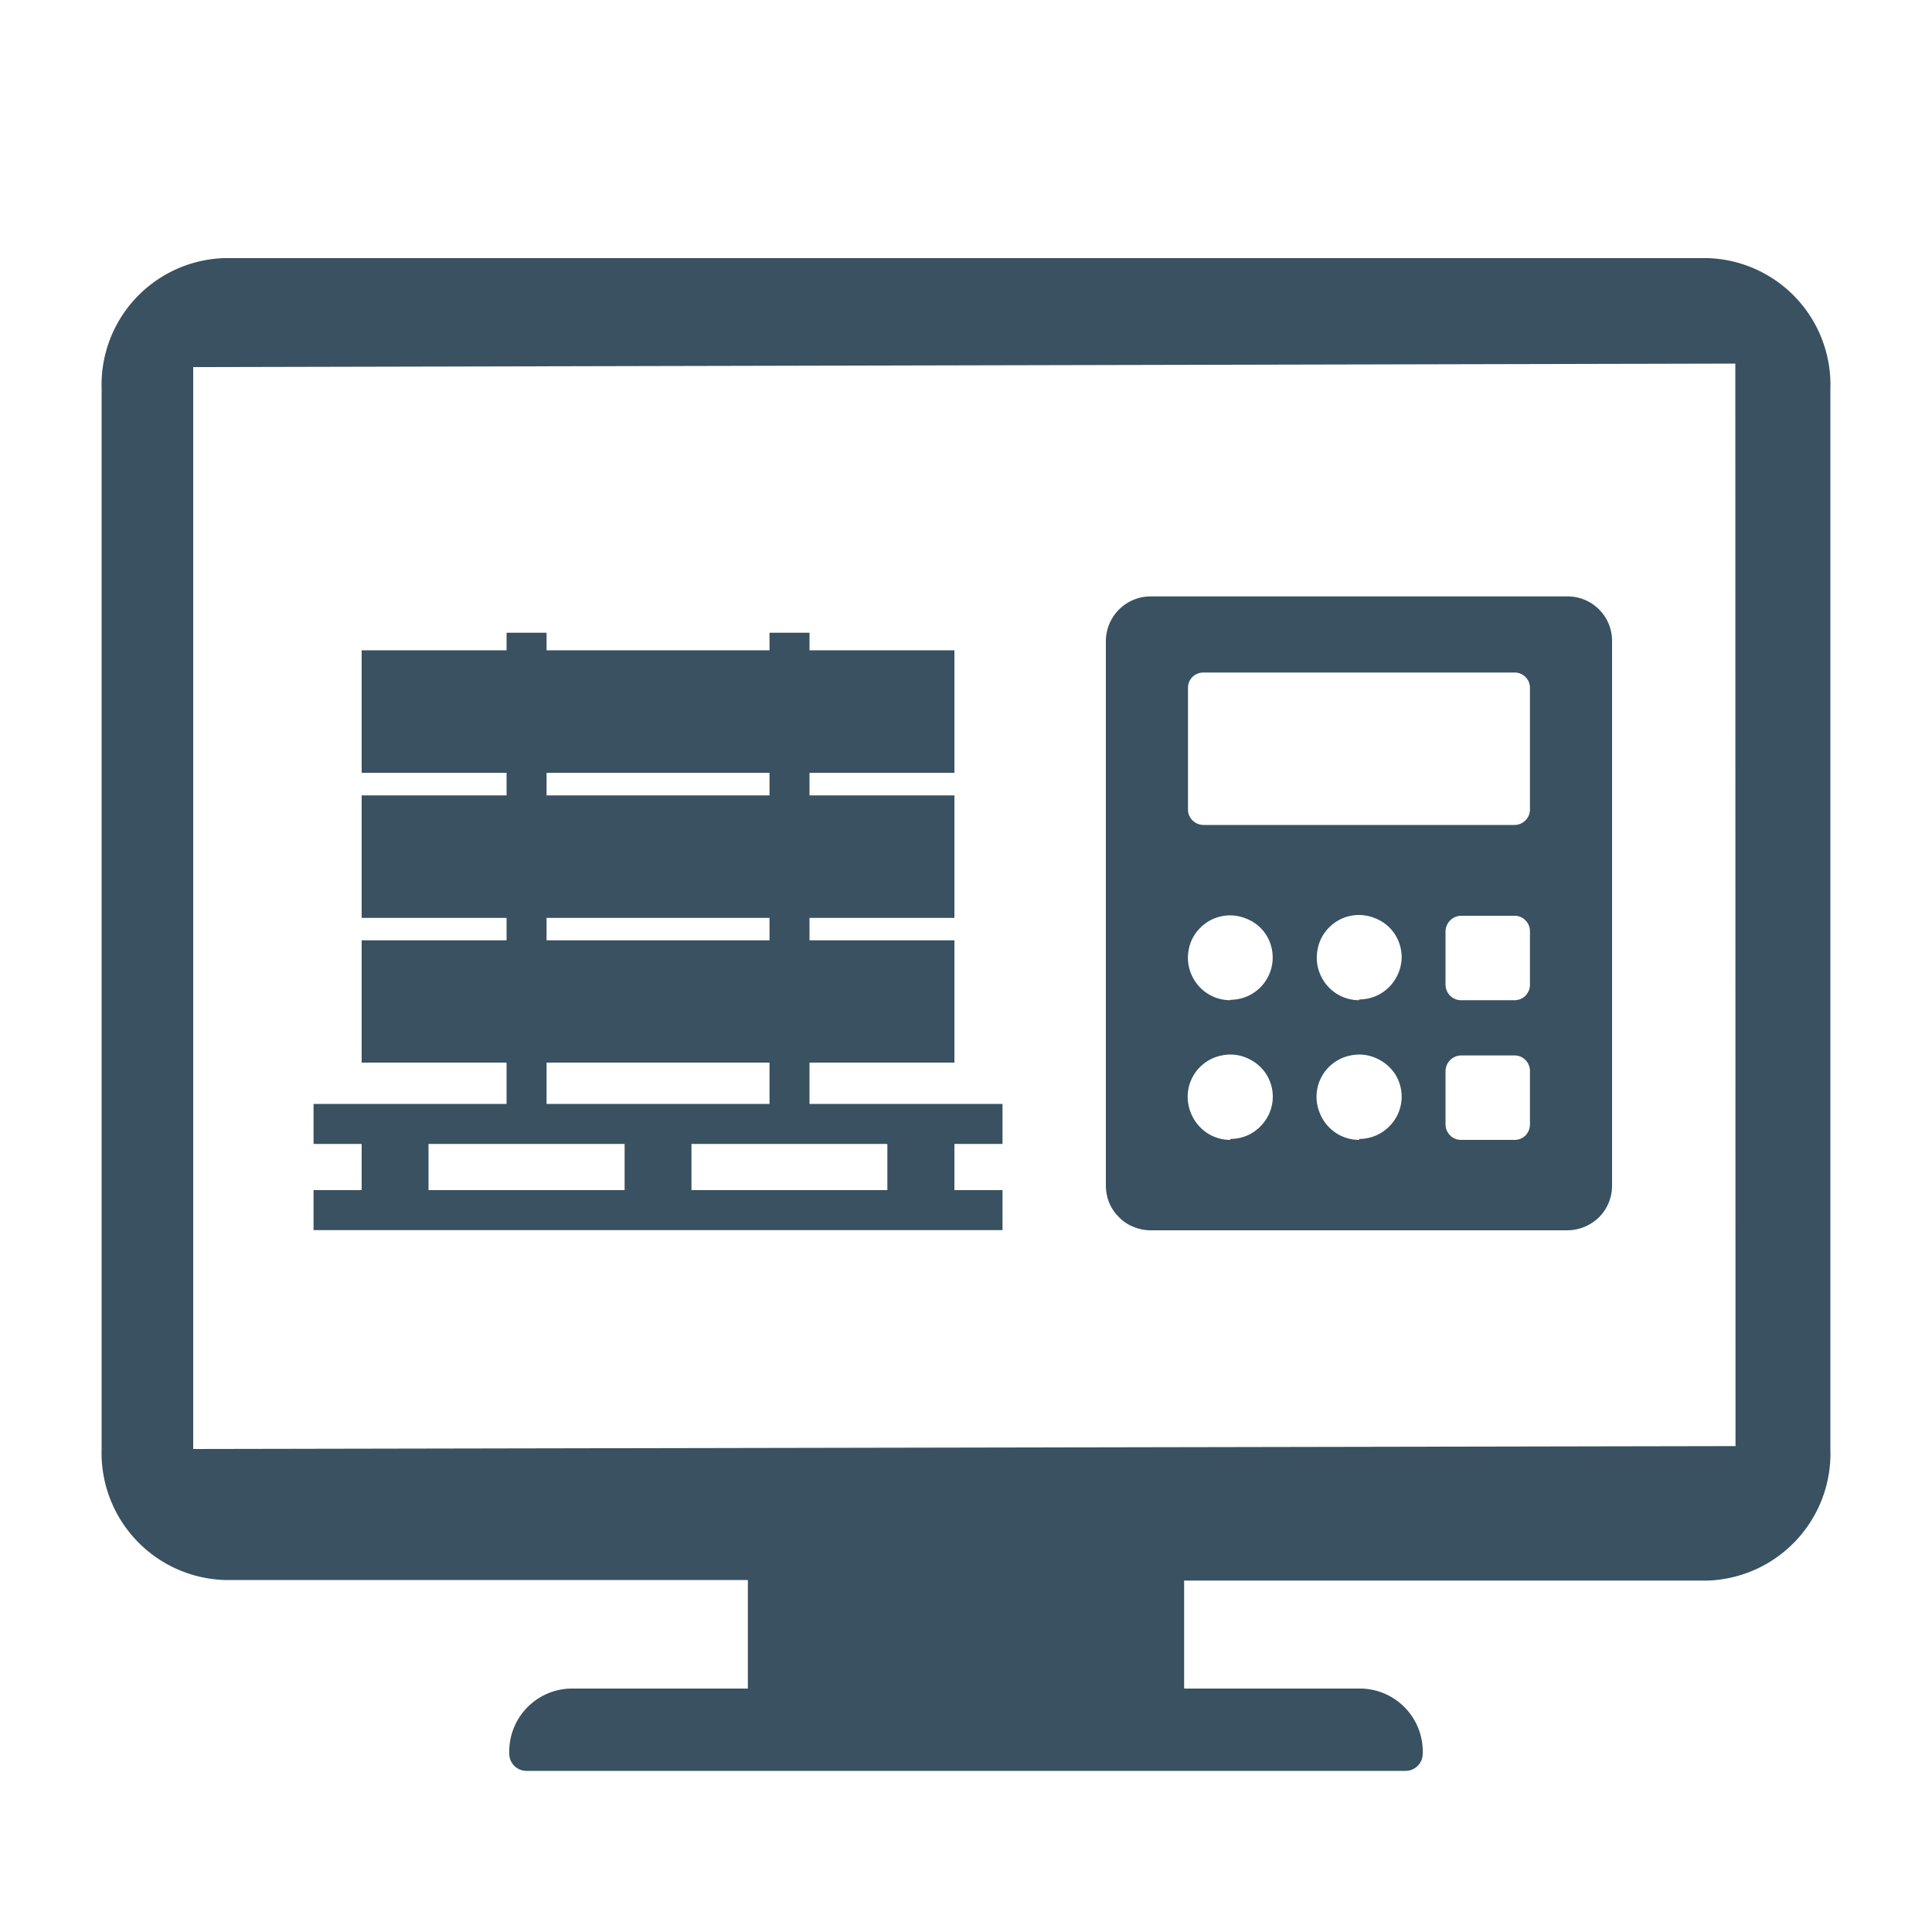<svg id="Layer_1" data-name="Layer 1" xmlns="http://www.w3.org/2000/svg" viewBox="0 0 100 100"><defs><style>.cls-1{fill:#395160;}</style></defs><path class="cls-1" d="M81.13,30.87H59.55a2.32,2.32,0,0,0-2.31,2.31V61.37a2.42,2.42,0,0,0,.17.88,2.27,2.27,0,0,0,.51.75,2,2,0,0,0,.75.5,2.23,2.23,0,0,0,.88.18H81.13A2.36,2.36,0,0,0,82.77,63a2.31,2.31,0,0,0,.67-1.63V33.18a2.3,2.3,0,0,0-2.31-2.31ZM63.67,59a2.18,2.18,0,0,1-1.21-.37,2.22,2.22,0,0,1-.81-1,2.18,2.18,0,0,1,1.59-3,2.12,2.12,0,0,1,1.27.12,2.26,2.26,0,0,1,1,.8,2.21,2.21,0,0,1,.37,1.22,2.18,2.18,0,0,1-.65,1.54,2.15,2.15,0,0,1-1.54.64Zm0-7.23a2.18,2.18,0,0,1-1.21-.37,2.22,2.22,0,0,1-.81-1,2.18,2.18,0,0,1-.12-1.26,2.12,2.12,0,0,1,.6-1.12,2.16,2.16,0,0,1,1.12-.6,2.18,2.18,0,0,1,1.26.13,2.13,2.13,0,0,1,1,.8,2.19,2.19,0,0,1-1.82,3.4ZM70.34,59a2.18,2.18,0,0,1-1.21-.37,2.22,2.22,0,0,1-.81-1,2.18,2.18,0,0,1,1.59-3,2.12,2.12,0,0,1,1.27.12,2.26,2.26,0,0,1,1,.8,2.17,2.17,0,0,1-.28,2.76,2.17,2.17,0,0,1-1.54.64Zm0-7.23a2.18,2.18,0,0,1-1.21-.37,2.22,2.22,0,0,1-.81-1,2.18,2.18,0,0,1-.12-1.26A2.12,2.12,0,0,1,68.8,48a2.16,2.16,0,0,1,1.12-.6,2.18,2.18,0,0,1,1.26.13,2.13,2.13,0,0,1,1,.8,2.19,2.19,0,0,1,.37,1.22,2.24,2.24,0,0,1-.65,1.54,2.17,2.17,0,0,1-1.54.64Zm8.85,6.43a.81.81,0,0,1-.23.57.79.79,0,0,1-.57.23H75.62a.79.79,0,0,1-.56-.23.82.82,0,0,1-.24-.57V55.43a.82.82,0,0,1,.8-.8h2.77a.81.81,0,0,1,.31.06.76.76,0,0,1,.26.18.78.78,0,0,1,.17.26.77.77,0,0,1,.06.3Zm0-7.23a.81.81,0,0,1-.06.31,1.06,1.06,0,0,1-.17.26.9.9,0,0,1-.26.17.81.81,0,0,1-.31.06H75.62a.79.79,0,0,1-.56-.23.82.82,0,0,1-.24-.57V48.2a.82.82,0,0,1,.8-.8h2.77a.76.76,0,0,1,.57.24.79.79,0,0,1,.23.56Zm0-9.07a.79.79,0,0,1-.23.56.8.8,0,0,1-.57.24H62.29a.82.82,0,0,1-.57-.24.79.79,0,0,1-.23-.56V35.61a.79.79,0,0,1,.23-.57.81.81,0,0,1,.57-.23h16.1a.79.79,0,0,1,.8.8Z"/><path class="cls-1" d="M88.39,13.36H11.6a6.56,6.56,0,0,0-6.34,6.77V75a6.58,6.58,0,0,0,6.34,6.78H38.71V87.4h-9.2a3.26,3.26,0,0,0-3.15,3.36.89.89,0,0,0,.85.9H72.79a.89.89,0,0,0,.85-.9,3.26,3.26,0,0,0-3.15-3.36h-9.2V81.81H88.4A6.58,6.58,0,0,0,94.74,75V20.13a6.56,6.56,0,0,0-6.35-6.77Zm1.44,61.49L10,75V19l79.82-.18Z"/><path class="cls-1" d="M49.4,33.66H18.72V40H49.4Z"/><path class="cls-1" d="M49.4,41.17H18.72v6.34H49.4Z"/><path class="cls-1" d="M49.4,48.67H18.72V55H49.4Z"/><path class="cls-1" d="M16.23,63.67V61.6h2.49V59.21H16.23V57.14H51.89v2.07H49.4V61.6h2.49v2.07Zm29.7-2.07V59.21H35.79V61.6Zm-13.6,0V59.21H22.18V61.6Z"/><path class="cls-1" d="M28.29,59V32.75H26.22V59Z"/><path class="cls-1" d="M41.9,59V32.75H39.83V59Z"/></svg>